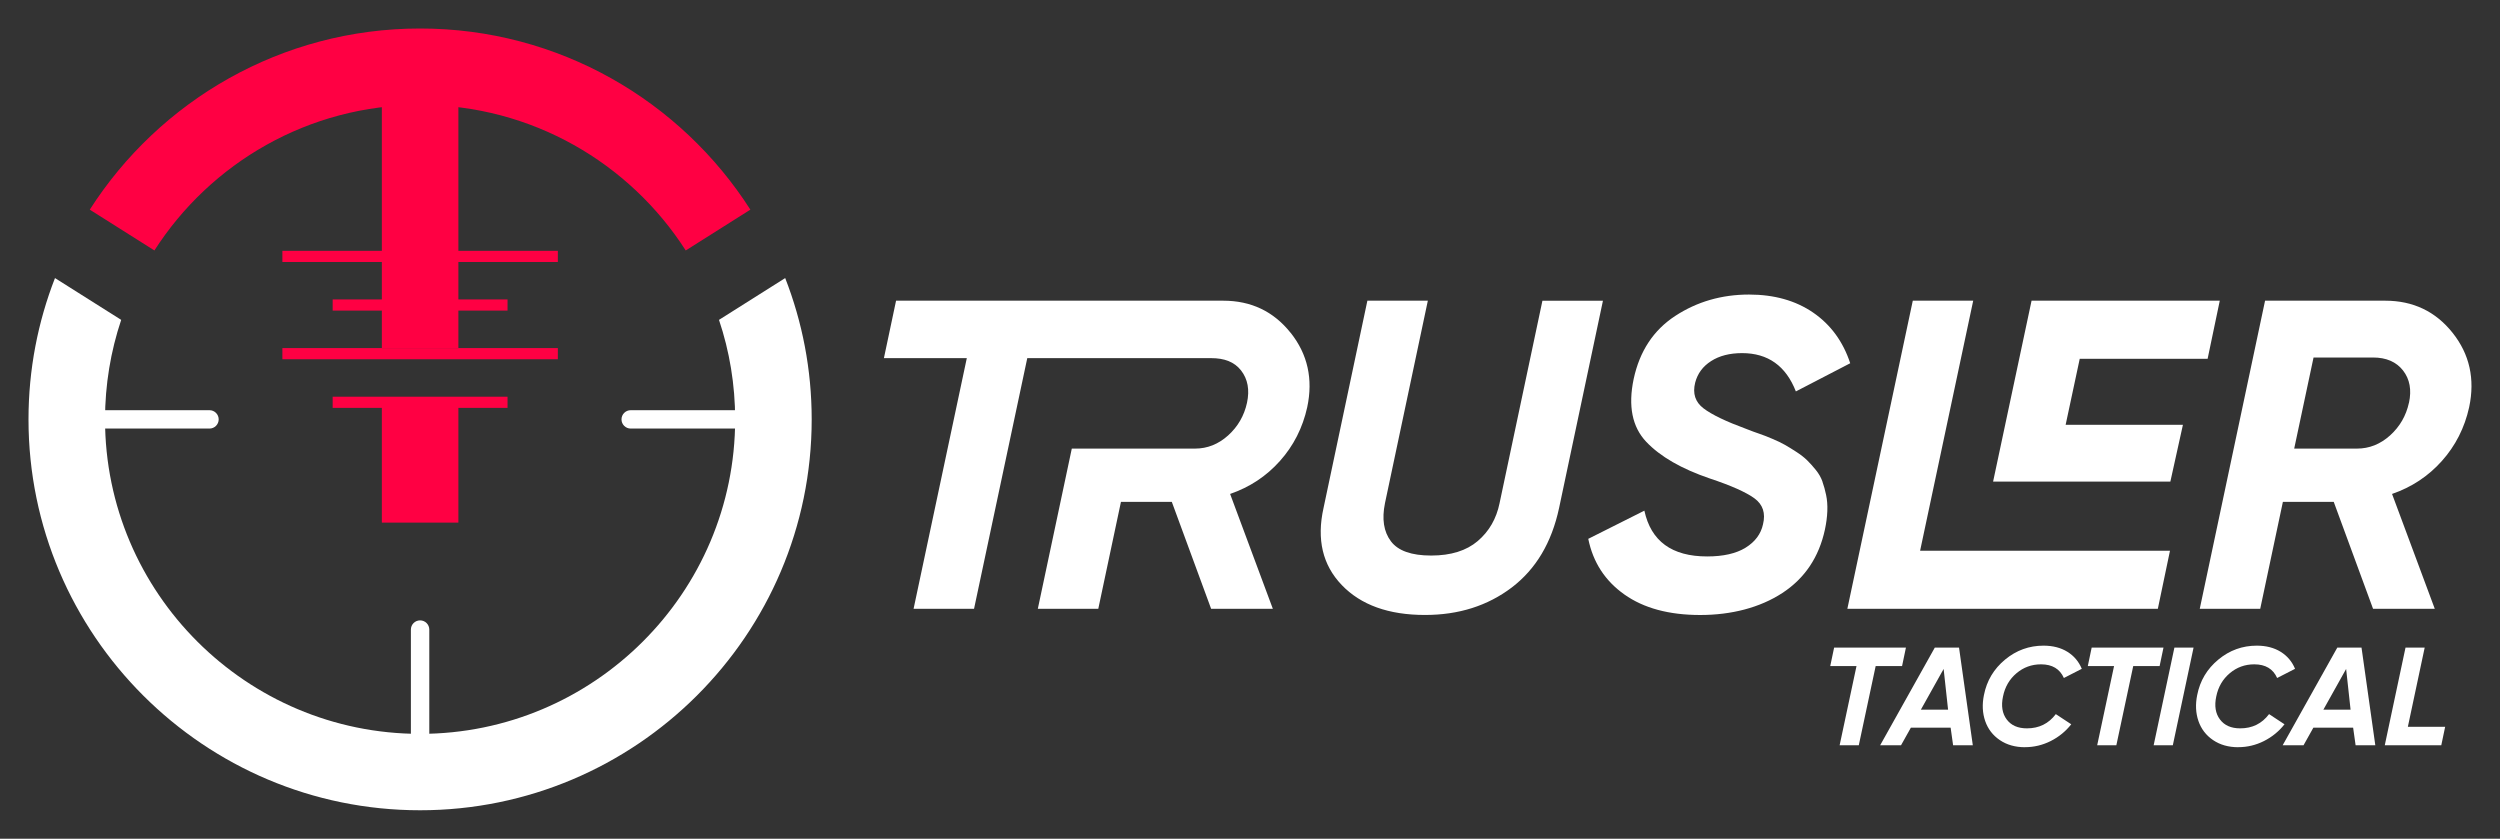 <?xml version="1.0" encoding="UTF-8"?> <svg xmlns="http://www.w3.org/2000/svg" width="307" height="103" viewBox="0 0 307 103" fill="none"><rect x="0" y="0" width="307" height="103" fill="#333333" stroke="none"/><g clip-path="url(#clip0_1_1113)"><path d="M88.292 39.28C89.582 43.12 90.276 47.23 90.276 51.5C90.276 72.793 72.919 90.119 51.587 90.119C30.256 90.119 12.898 72.793 12.898 51.5C12.898 47.23 13.598 43.12 14.882 39.28L6.752 34.147C4.652 39.533 3.5 45.382 3.5 51.5C3.5 77.965 25.074 99.5 51.587 99.5C78.1 99.5 99.675 77.965 99.675 51.5C99.675 45.382 98.523 39.533 96.422 34.147L88.292 39.28Z" fill="white"></path><path d="M51.587 3.5C34.56 3.5 19.573 12.38 11.024 25.745L18.961 30.757C25.84 20.017 37.895 12.881 51.582 12.881C65.268 12.881 77.329 20.017 84.208 30.757L92.145 25.745C83.601 12.38 68.614 3.5 51.587 3.5Z" fill="#FF0043"></path><path d="M56.289 49.398H46.891V64.177H56.289V49.398Z" fill="#FF0043"></path><path d="M56.289 8.188H46.891V42.741H56.289V8.188Z" fill="#FF0043"></path><path d="M62.325 48.716H40.85V50.086H62.325V48.716Z" fill="#FF0043"></path><path d="M68.504 42.746H34.676V44.116H68.504V42.746Z" fill="#FF0043"></path><path d="M62.325 36.771H40.85V38.141H62.325V36.771Z" fill="#FF0043"></path><path d="M68.504 30.801H34.676V32.171H68.504V30.801Z" fill="#FF0043"></path><path d="M97.718 52.628H77.45C76.827 52.628 76.32 52.122 76.32 51.5C76.32 50.878 76.827 50.372 77.45 50.372H97.718C98.341 50.372 98.848 50.878 98.848 51.5C98.848 52.122 98.341 52.628 97.718 52.628Z" fill="white"></path><path d="M25.725 52.628H5.457C4.834 52.628 4.327 52.122 4.327 51.5C4.327 50.878 4.834 50.372 5.457 50.372H25.725C26.348 50.372 26.855 50.878 26.855 51.5C26.855 52.122 26.348 52.628 25.725 52.628Z" fill="white"></path><path d="M51.587 98.669C50.964 98.669 50.457 98.163 50.457 97.541V77.31C50.457 76.688 50.964 76.182 51.587 76.182C52.21 76.182 52.717 76.688 52.717 77.31V97.541C52.717 98.163 52.21 98.669 51.587 98.669Z" fill="white"></path><path d="M189.411 36.925L184.147 61.789C183.756 63.698 182.863 65.25 181.468 66.438C180.074 67.627 178.167 68.221 175.747 68.221C173.327 68.221 171.679 67.638 170.802 66.466C169.92 65.294 169.678 63.737 170.075 61.789L175.339 36.925H167.914L162.529 62.383C161.669 66.24 162.419 69.393 164.767 71.841C167.115 74.29 170.521 75.517 174.992 75.517C179.137 75.517 182.686 74.389 185.652 72.138C188.612 69.883 190.547 66.631 191.456 62.378L196.841 36.931H189.417L189.411 36.925Z" fill="white"></path><path d="M223.801 59.142C223.619 58.636 223.349 58.163 222.985 57.712C222.621 57.261 222.263 56.865 221.916 56.523C221.569 56.182 221.128 55.841 220.598 55.495C220.069 55.154 219.601 54.862 219.193 54.631C218.785 54.394 218.261 54.147 217.622 53.877C216.983 53.607 216.448 53.398 216.018 53.255C215.588 53.112 215.053 52.914 214.414 52.661C211.956 51.759 210.214 50.922 209.194 50.147C208.174 49.371 207.832 48.32 208.169 46.983C208.461 45.866 209.111 44.986 210.131 44.336C211.145 43.687 212.413 43.363 213.929 43.363C217.104 43.363 219.309 44.931 220.532 48.067L227.207 44.606C226.325 41.938 224.81 39.869 222.66 38.389C220.51 36.914 217.881 36.171 214.778 36.171C211.421 36.171 208.4 37.046 205.727 38.79C203.048 40.54 201.345 43.126 200.612 46.548C199.917 49.866 200.435 52.43 202.155 54.251C203.88 56.072 206.488 57.574 209.982 58.763C212.584 59.627 214.408 60.441 215.445 61.195C216.481 61.954 216.834 63.016 216.497 64.386C216.238 65.574 215.527 66.532 214.364 67.252C213.201 67.973 211.625 68.331 209.64 68.331C205.308 68.331 202.739 66.46 201.929 62.708L195.039 66.169C195.623 69.052 197.106 71.33 199.482 73.008C201.857 74.686 204.961 75.522 208.786 75.522C212.611 75.522 216.117 74.62 218.873 72.821C221.624 71.022 223.366 68.424 224.099 65.035C224.269 64.243 224.369 63.484 224.396 62.763C224.424 62.042 224.374 61.382 224.247 60.788C224.126 60.193 223.972 59.643 223.79 59.137L223.801 59.142Z" fill="white"></path><path d="M242.31 36.925H234.891L228.37 67.621L226.855 74.763H264.982L266.475 67.627H235.79L242.31 36.925Z" fill="white"></path><path d="M301.179 40.87C299.085 38.24 296.329 36.925 292.9 36.925H278.15L270.13 74.763H277.555L280.338 61.63H286.583L291.412 74.763H298.991L293.744 60.656C296.152 59.825 298.197 58.477 299.868 56.601C301.538 54.73 302.657 52.529 303.213 50.004C303.946 46.543 303.269 43.5 301.179 40.87ZM295.816 49.465C295.469 51.049 294.703 52.381 293.507 53.465C292.311 54.543 290.955 55.088 289.433 55.088H281.727L284.103 43.902H291.412C293.038 43.902 294.262 44.436 295.094 45.498C295.921 46.559 296.163 47.885 295.822 49.47L295.816 49.465Z" fill="white"></path><path d="M158.488 40.87C156.394 38.24 153.638 36.925 150.209 36.925H110.037L108.544 43.979H118.724L112.187 74.763H119.612L126.149 43.979H148.721C150.347 43.979 151.571 44.43 152.403 45.492C153.23 46.554 153.472 47.88 153.131 49.465C152.783 51.049 152.017 52.381 150.821 53.465C149.625 54.543 148.269 55.088 146.748 55.088H131.617L127.444 74.763H134.869L137.653 61.63H143.898L148.727 74.763H156.306L151.058 60.656C153.467 59.825 155.512 58.477 157.182 56.601C158.852 54.73 159.971 52.529 160.528 50.004C161.261 46.543 160.583 43.5 158.494 40.87H158.488Z" fill="white"></path><path d="M249.476 36.925L244.752 59.143H252.172H266.52L268.063 52.166H253.66L255.391 44.062H271.095L272.588 36.925H249.476Z" fill="white"></path><path d="M234.048 79.528L233.574 81.789H230.333L228.26 91.517H225.907L227.979 81.789H224.755L225.229 79.528H234.053H234.048Z" fill="white"></path><path d="M239.841 91.517L239.538 89.36H234.654L233.447 91.517H230.884L237.592 79.528H240.569L242.261 91.517H239.841ZM235.883 87.148H239.224L238.678 82.147L235.883 87.148Z" fill="white"></path><path d="M248.671 91.759C247.47 91.759 246.439 91.467 245.579 90.884C244.719 90.301 244.118 89.519 243.782 88.546C243.446 87.572 243.391 86.504 243.628 85.349C243.975 83.588 244.841 82.141 246.224 80.997C247.608 79.852 249.184 79.286 250.942 79.286C252.089 79.286 253.065 79.539 253.875 80.039C254.685 80.54 255.275 81.239 255.644 82.13L253.445 83.258C252.949 82.141 252.012 81.58 250.639 81.58C249.493 81.58 248.49 81.943 247.624 82.675C246.759 83.407 246.208 84.353 245.971 85.519C245.722 86.675 245.877 87.616 246.422 88.347C246.968 89.079 247.795 89.442 248.908 89.442C250.397 89.442 251.576 88.859 252.453 87.693L254.349 88.942C253.665 89.811 252.828 90.493 251.83 90.999C250.832 91.5 249.779 91.753 248.671 91.753V91.759Z" fill="white"></path><path d="M265.676 79.528L265.202 81.789H261.961L259.888 91.517H257.535L259.607 81.789H256.383L256.857 79.528H265.682H265.676Z" fill="white"></path><path d="M267.016 79.528H269.369L266.823 91.517H264.469L267.016 79.528Z" fill="white"></path><path d="M274.859 91.759C273.658 91.759 272.627 91.467 271.767 90.884C270.907 90.301 270.306 89.519 269.97 88.546C269.634 87.572 269.579 86.504 269.816 85.349C270.163 83.588 271.028 82.141 272.412 80.997C273.795 79.852 275.372 79.286 277.13 79.286C278.277 79.286 279.252 79.539 280.063 80.039C280.873 80.54 281.463 81.239 281.832 82.13L279.633 83.258C279.137 82.141 278.2 81.58 276.827 81.58C275.681 81.58 274.677 81.943 273.812 82.675C272.947 83.407 272.395 84.353 272.158 85.519C271.91 86.675 272.059 87.616 272.61 88.347C273.156 89.079 273.983 89.442 275.096 89.442C276.585 89.442 277.764 88.859 278.641 87.693L280.537 88.942C279.853 89.811 279.015 90.493 278.018 90.999C277.02 91.5 275.967 91.753 274.859 91.753V91.759Z" fill="white"></path><path d="M289.268 91.517L288.965 89.36H284.081L282.874 91.517H280.311L287.019 79.528H289.995L291.688 91.517H289.268ZM285.31 87.148H288.65L288.105 82.147L285.31 87.148Z" fill="white"></path><path d="M295.684 89.255H300.264L299.79 91.517H292.851L293.33 89.255L295.397 79.528H297.751L295.684 89.255Z" fill="white"></path></g><defs><clipPath id="clip0_1_1113"><rect width="300" height="96" fill="white" transform="translate(3.5 3.5)"></rect></clipPath></defs></svg> 